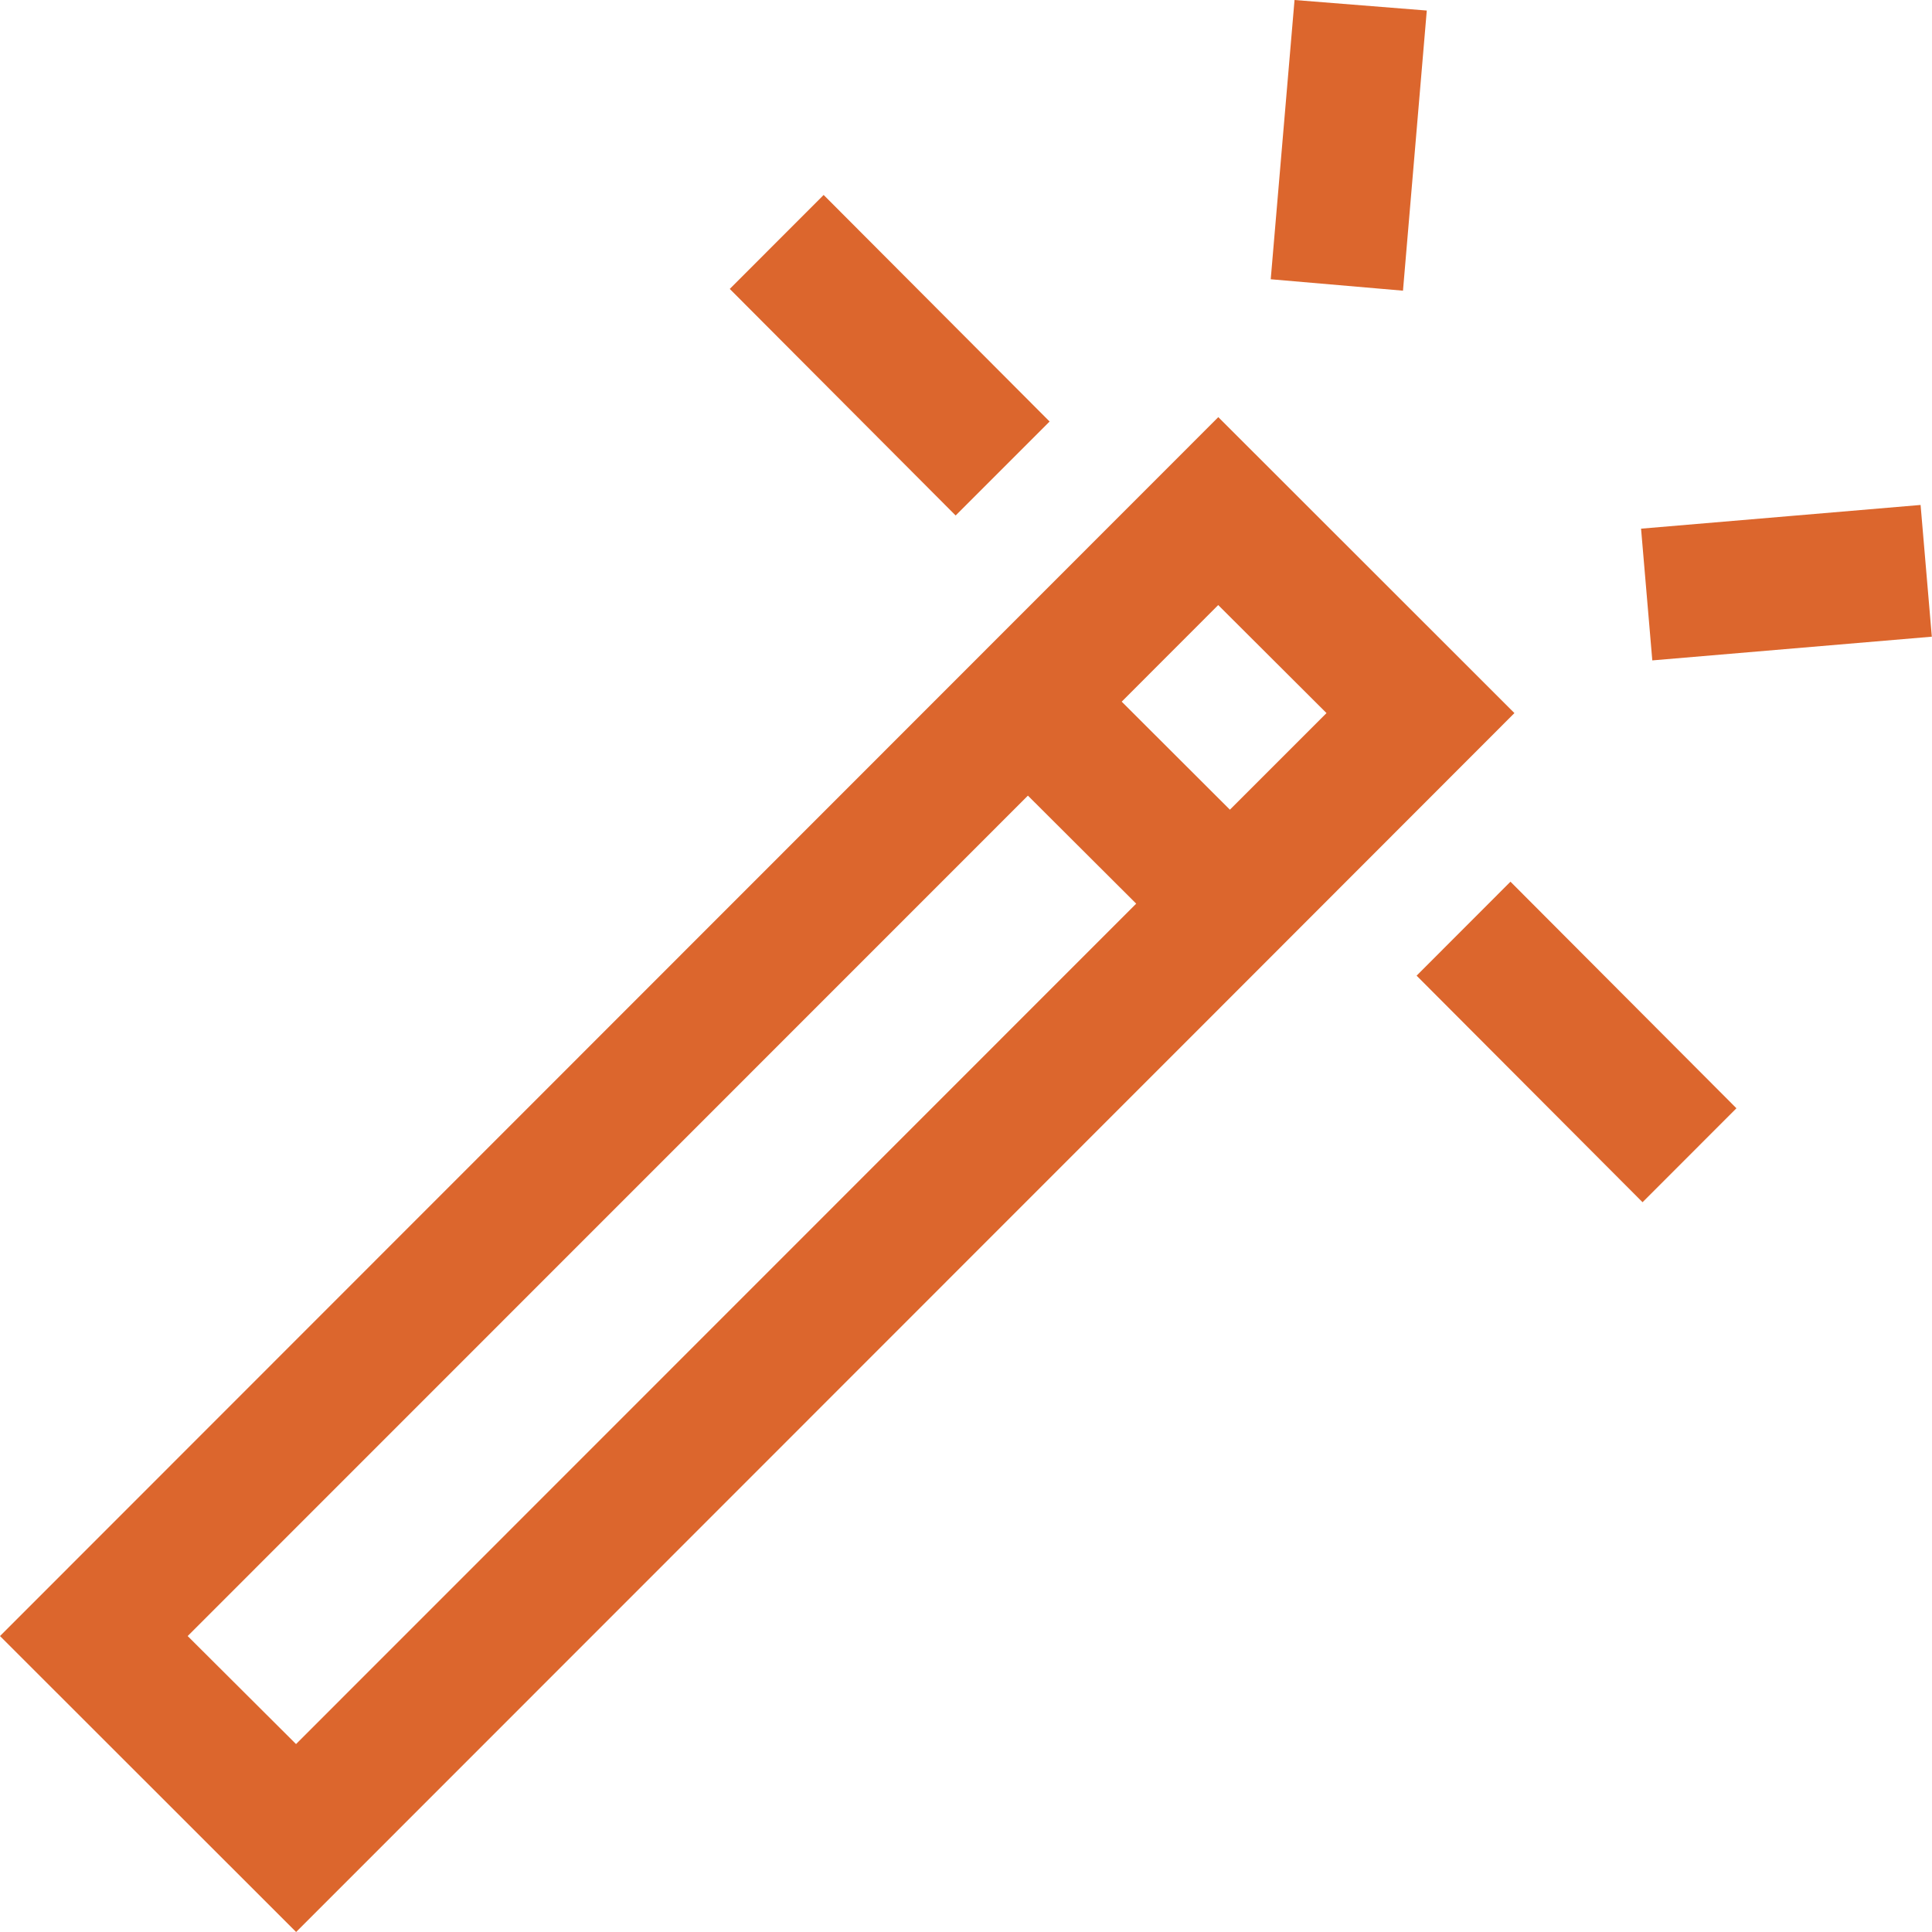 <svg xmlns="http://www.w3.org/2000/svg" width="22" height="22" viewBox="0 0 22 22"><defs><style>.cls-1{fill:#dc662d;fill-rule:evenodd}</style></defs><path class="cls-1" d="M3.372 22l10.636-10.64 3.237-3.24-3.372-3.37L0 18.63zm10.5-15.11l1.233 1.23-1.1 1.1-1.232-1.23zm-.934 3.4l-9.567 9.57-1.234-1.23 9.568-9.57zm-.986-5.49l-1.07 1.07L8.31 3.29l1.069-1.07zm5.248 5.24l2.573 2.58-1.069 1.07-2.573-2.58zM16.247.12l-.271 3.19-1.506-.13.271-3.18zm5.751 7.13l-3.183.27-.128-1.5 3.183-.27zm0 0"/></svg>
